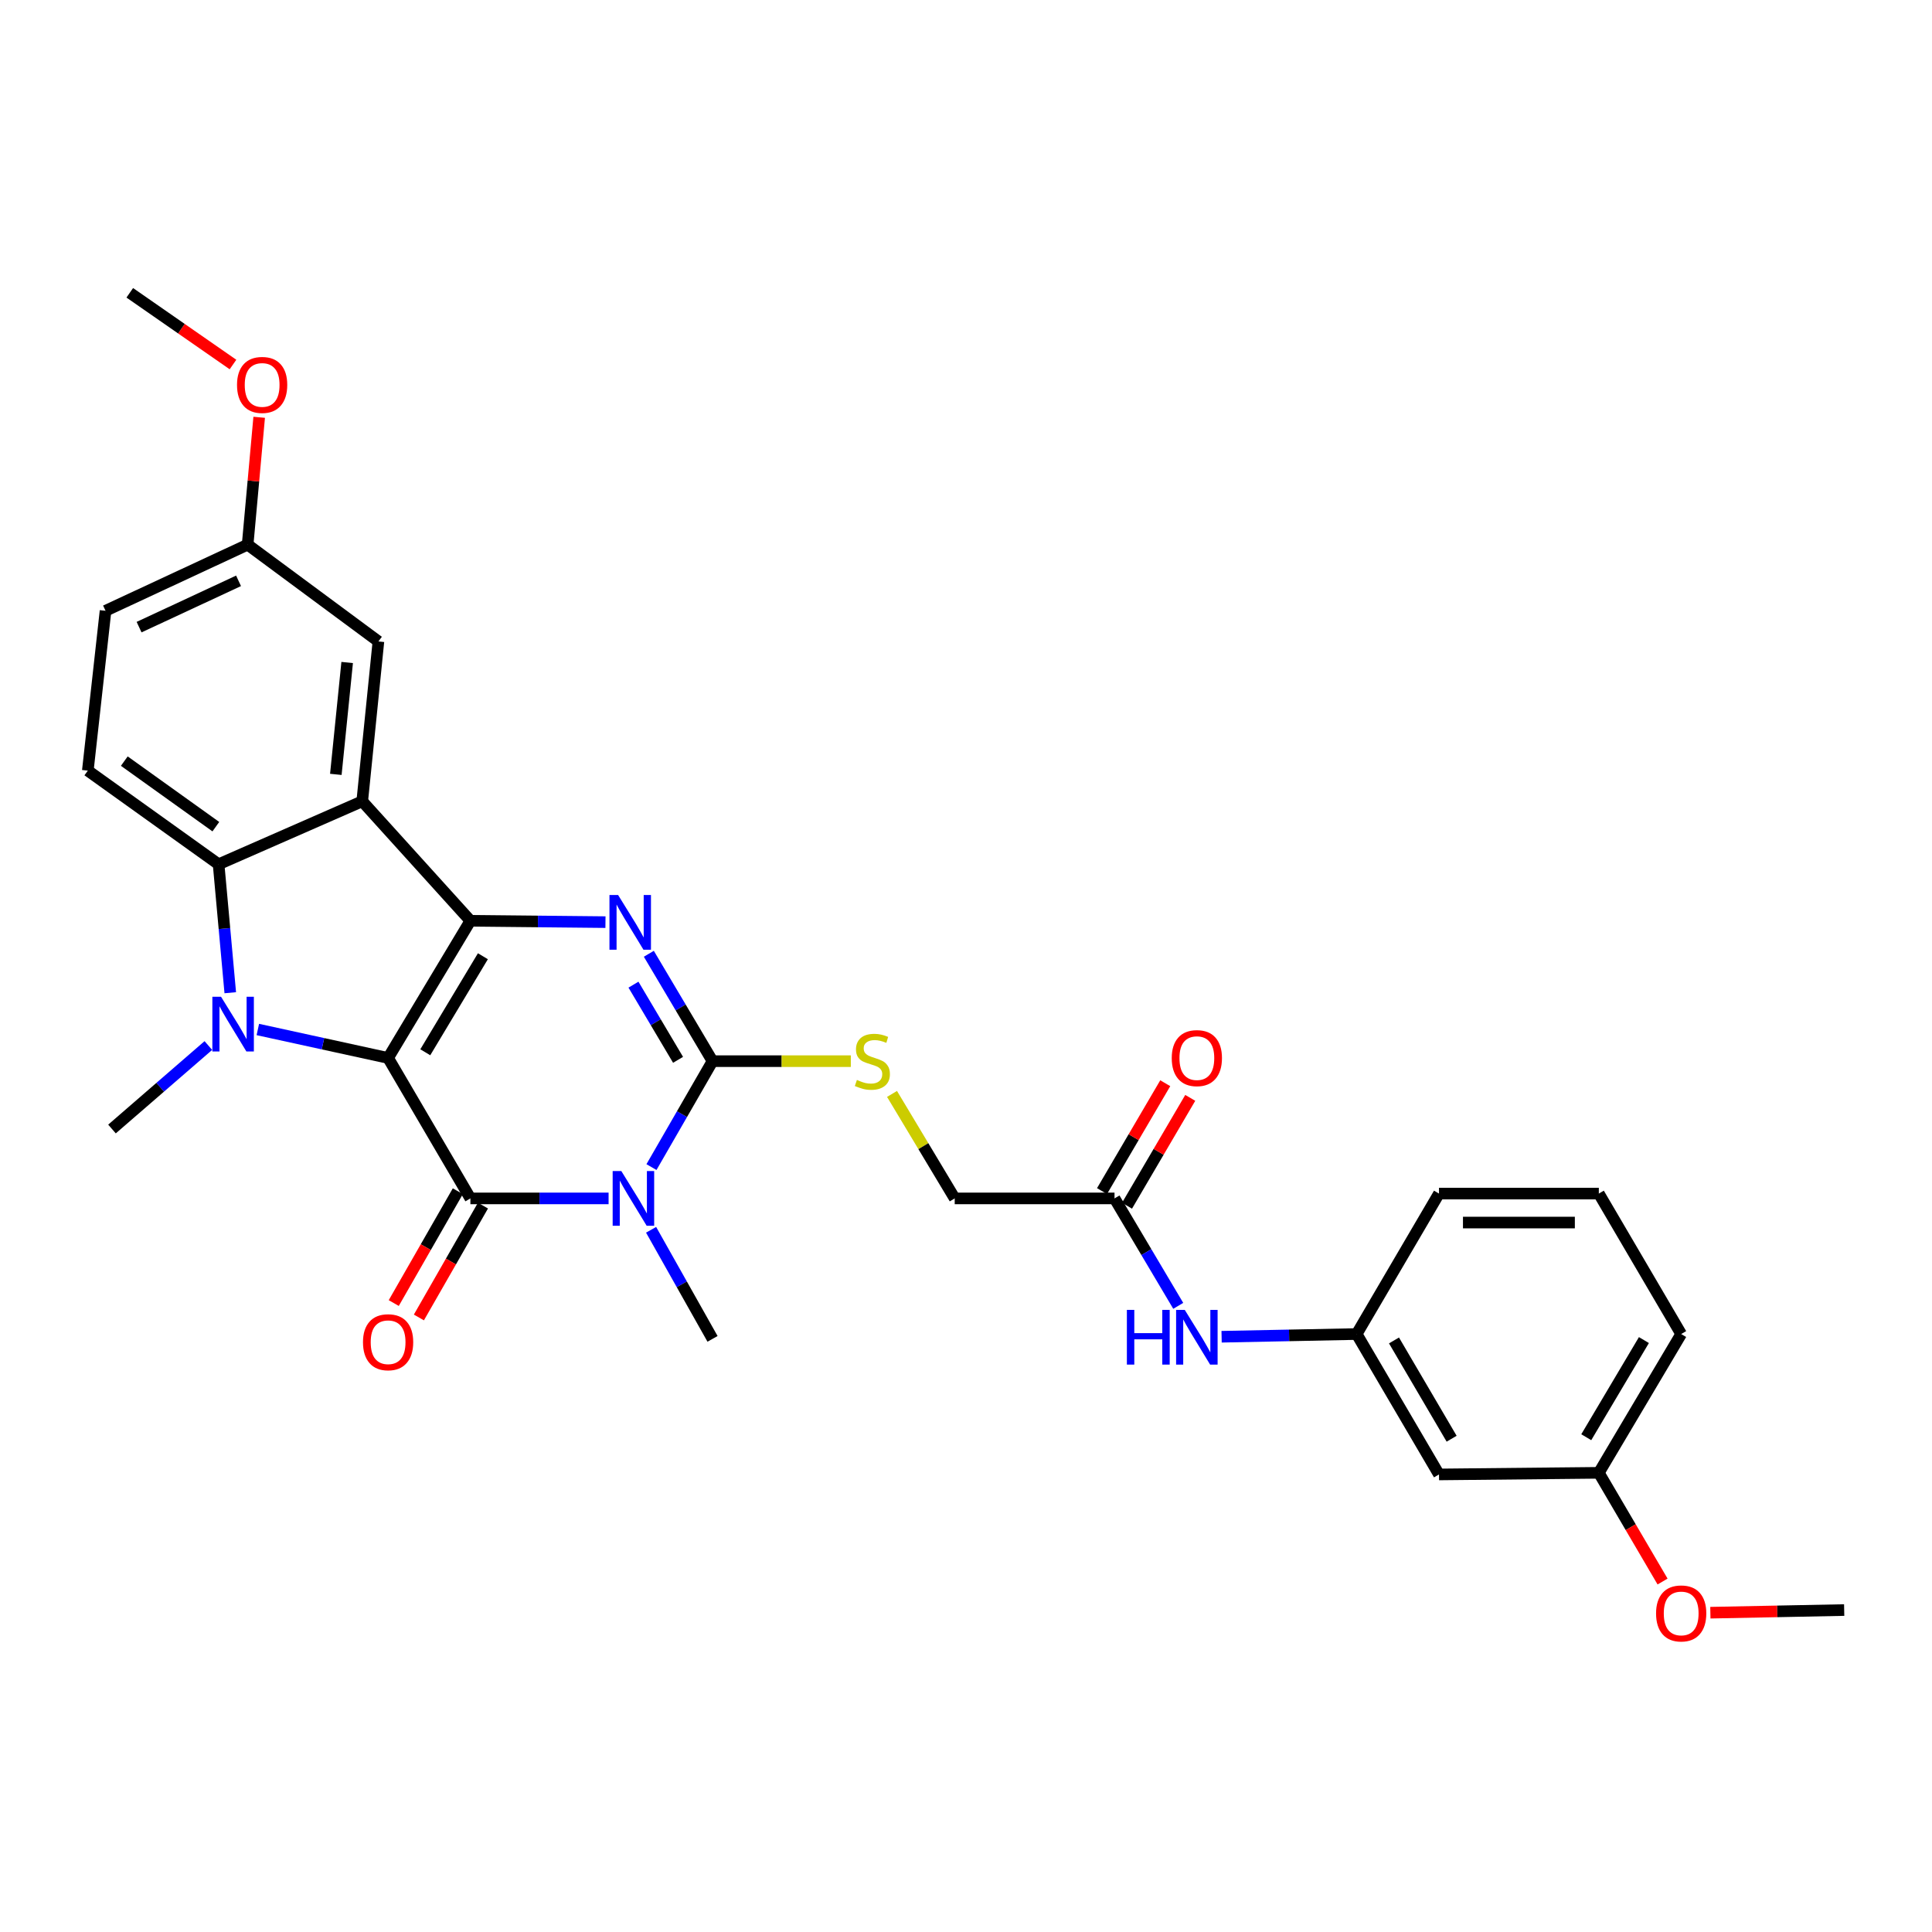 <?xml version='1.0' encoding='iso-8859-1'?>
<svg version='1.1' baseProfile='full'
              xmlns='http://www.w3.org/2000/svg'
                      xmlns:rdkit='http://www.rdkit.org/xml'
                      xmlns:xlink='http://www.w3.org/1999/xlink'
                  xml:space='preserve'
width='1000px' height='1000px' viewBox='0 0 1000 1000'>
<!-- END OF HEADER -->
<rect style='opacity:1.0;fill:#FFFFFF;stroke:none' width='1000' height='1000' x='0' y='0'> </rect>
<path class='bond-0' d='M 200.882,547.596 L 243.475,476.589' style='fill:none;fill-rule:evenodd;stroke:#000000;stroke-width:6px;stroke-linecap:butt;stroke-linejoin:miter;stroke-opacity:1' />
<path class='bond-0' d='M 220.13,544.658 L 249.945,494.953' style='fill:none;fill-rule:evenodd;stroke:#000000;stroke-width:6px;stroke-linecap:butt;stroke-linejoin:miter;stroke-opacity:1' />
<path class='bond-1' d='M 200.882,547.596 L 243.475,620.295' style='fill:none;fill-rule:evenodd;stroke:#000000;stroke-width:6px;stroke-linecap:butt;stroke-linejoin:miter;stroke-opacity:1' />
<path class='bond-3' d='M 200.882,547.596 L 167.168,540.23' style='fill:none;fill-rule:evenodd;stroke:#000000;stroke-width:6px;stroke-linecap:butt;stroke-linejoin:miter;stroke-opacity:1' />
<path class='bond-3' d='M 167.168,540.23 L 133.454,532.864' style='fill:none;fill-rule:evenodd;stroke:#0000FF;stroke-width:6px;stroke-linecap:butt;stroke-linejoin:miter;stroke-opacity:1' />
<path class='bond-4' d='M 243.475,476.589 L 278.431,476.941' style='fill:none;fill-rule:evenodd;stroke:#000000;stroke-width:6px;stroke-linecap:butt;stroke-linejoin:miter;stroke-opacity:1' />
<path class='bond-4' d='M 278.431,476.941 L 313.387,477.293' style='fill:none;fill-rule:evenodd;stroke:#0000FF;stroke-width:6px;stroke-linecap:butt;stroke-linejoin:miter;stroke-opacity:1' />
<path class='bond-6' d='M 243.475,476.589 L 187.487,414.736' style='fill:none;fill-rule:evenodd;stroke:#000000;stroke-width:6px;stroke-linecap:butt;stroke-linejoin:miter;stroke-opacity:1' />
<path class='bond-2' d='M 243.475,620.295 L 279.24,620.295' style='fill:none;fill-rule:evenodd;stroke:#000000;stroke-width:6px;stroke-linecap:butt;stroke-linejoin:miter;stroke-opacity:1' />
<path class='bond-2' d='M 279.24,620.295 L 315.004,620.295' style='fill:none;fill-rule:evenodd;stroke:#0000FF;stroke-width:6px;stroke-linecap:butt;stroke-linejoin:miter;stroke-opacity:1' />
<path class='bond-10' d='M 236.97,616.569 L 220.388,645.516' style='fill:none;fill-rule:evenodd;stroke:#000000;stroke-width:6px;stroke-linecap:butt;stroke-linejoin:miter;stroke-opacity:1' />
<path class='bond-10' d='M 220.388,645.516 L 203.807,674.463' style='fill:none;fill-rule:evenodd;stroke:#FF0000;stroke-width:6px;stroke-linecap:butt;stroke-linejoin:miter;stroke-opacity:1' />
<path class='bond-10' d='M 249.981,624.022 L 233.399,652.969' style='fill:none;fill-rule:evenodd;stroke:#000000;stroke-width:6px;stroke-linecap:butt;stroke-linejoin:miter;stroke-opacity:1' />
<path class='bond-10' d='M 233.399,652.969 L 216.818,681.916' style='fill:none;fill-rule:evenodd;stroke:#FF0000;stroke-width:6px;stroke-linecap:butt;stroke-linejoin:miter;stroke-opacity:1' />
<path class='bond-5' d='M 337.198,604.085 L 353.002,576.67' style='fill:none;fill-rule:evenodd;stroke:#0000FF;stroke-width:6px;stroke-linecap:butt;stroke-linejoin:miter;stroke-opacity:1' />
<path class='bond-5' d='M 353.002,576.67 L 368.805,549.254' style='fill:none;fill-rule:evenodd;stroke:#000000;stroke-width:6px;stroke-linecap:butt;stroke-linejoin:miter;stroke-opacity:1' />
<path class='bond-18' d='M 337.005,636.541 L 352.905,664.768' style='fill:none;fill-rule:evenodd;stroke:#0000FF;stroke-width:6px;stroke-linecap:butt;stroke-linejoin:miter;stroke-opacity:1' />
<path class='bond-18' d='M 352.905,664.768 L 368.805,692.994' style='fill:none;fill-rule:evenodd;stroke:#000000;stroke-width:6px;stroke-linecap:butt;stroke-linejoin:miter;stroke-opacity:1' />
<path class='bond-7' d='M 119.186,513.833 L 116.167,480.587' style='fill:none;fill-rule:evenodd;stroke:#0000FF;stroke-width:6px;stroke-linecap:butt;stroke-linejoin:miter;stroke-opacity:1' />
<path class='bond-7' d='M 116.167,480.587 L 113.147,447.341' style='fill:none;fill-rule:evenodd;stroke:#000000;stroke-width:6px;stroke-linecap:butt;stroke-linejoin:miter;stroke-opacity:1' />
<path class='bond-19' d='M 107.847,541.168 L 82.907,562.772' style='fill:none;fill-rule:evenodd;stroke:#0000FF;stroke-width:6px;stroke-linecap:butt;stroke-linejoin:miter;stroke-opacity:1' />
<path class='bond-19' d='M 82.907,562.772 L 57.967,584.375' style='fill:none;fill-rule:evenodd;stroke:#000000;stroke-width:6px;stroke-linecap:butt;stroke-linejoin:miter;stroke-opacity:1' />
<path class='bond-31' d='M 335.834,493.67 L 352.319,521.462' style='fill:none;fill-rule:evenodd;stroke:#0000FF;stroke-width:6px;stroke-linecap:butt;stroke-linejoin:miter;stroke-opacity:1' />
<path class='bond-31' d='M 352.319,521.462 L 368.805,549.254' style='fill:none;fill-rule:evenodd;stroke:#000000;stroke-width:6px;stroke-linecap:butt;stroke-linejoin:miter;stroke-opacity:1' />
<path class='bond-31' d='M 327.883,509.657 L 339.423,529.112' style='fill:none;fill-rule:evenodd;stroke:#0000FF;stroke-width:6px;stroke-linecap:butt;stroke-linejoin:miter;stroke-opacity:1' />
<path class='bond-31' d='M 339.423,529.112 L 350.963,548.566' style='fill:none;fill-rule:evenodd;stroke:#000000;stroke-width:6px;stroke-linecap:butt;stroke-linejoin:miter;stroke-opacity:1' />
<path class='bond-8' d='M 368.805,549.254 L 404.596,549.254' style='fill:none;fill-rule:evenodd;stroke:#000000;stroke-width:6px;stroke-linecap:butt;stroke-linejoin:miter;stroke-opacity:1' />
<path class='bond-8' d='M 404.596,549.254 L 440.386,549.254' style='fill:none;fill-rule:evenodd;stroke:#CCCC00;stroke-width:6px;stroke-linecap:butt;stroke-linejoin:miter;stroke-opacity:1' />
<path class='bond-11' d='M 187.487,414.736 L 195.867,332.007' style='fill:none;fill-rule:evenodd;stroke:#000000;stroke-width:6px;stroke-linecap:butt;stroke-linejoin:miter;stroke-opacity:1' />
<path class='bond-11' d='M 173.826,400.815 L 179.692,342.905' style='fill:none;fill-rule:evenodd;stroke:#000000;stroke-width:6px;stroke-linecap:butt;stroke-linejoin:miter;stroke-opacity:1' />
<path class='bond-30' d='M 187.487,414.736 L 113.147,447.341' style='fill:none;fill-rule:evenodd;stroke:#000000;stroke-width:6px;stroke-linecap:butt;stroke-linejoin:miter;stroke-opacity:1' />
<path class='bond-9' d='M 113.147,447.341 L 45.455,398.875' style='fill:none;fill-rule:evenodd;stroke:#000000;stroke-width:6px;stroke-linecap:butt;stroke-linejoin:miter;stroke-opacity:1' />
<path class='bond-9' d='M 111.722,427.879 L 64.338,393.953' style='fill:none;fill-rule:evenodd;stroke:#000000;stroke-width:6px;stroke-linecap:butt;stroke-linejoin:miter;stroke-opacity:1' />
<path class='bond-17' d='M 461.705,566.205 L 477.933,593.25' style='fill:none;fill-rule:evenodd;stroke:#CCCC00;stroke-width:6px;stroke-linecap:butt;stroke-linejoin:miter;stroke-opacity:1' />
<path class='bond-17' d='M 477.933,593.25 L 494.16,620.295' style='fill:none;fill-rule:evenodd;stroke:#000000;stroke-width:6px;stroke-linecap:butt;stroke-linejoin:miter;stroke-opacity:1' />
<path class='bond-21' d='M 45.455,398.875 L 54.626,316.146' style='fill:none;fill-rule:evenodd;stroke:#000000;stroke-width:6px;stroke-linecap:butt;stroke-linejoin:miter;stroke-opacity:1' />
<path class='bond-20' d='M 195.867,332.007 L 128.175,281.908' style='fill:none;fill-rule:evenodd;stroke:#000000;stroke-width:6px;stroke-linecap:butt;stroke-linejoin:miter;stroke-opacity:1' />
<path class='bond-12' d='M 576.872,620.295 L 494.16,620.295' style='fill:none;fill-rule:evenodd;stroke:#000000;stroke-width:6px;stroke-linecap:butt;stroke-linejoin:miter;stroke-opacity:1' />
<path class='bond-13' d='M 576.872,620.295 L 593.363,648.1' style='fill:none;fill-rule:evenodd;stroke:#000000;stroke-width:6px;stroke-linecap:butt;stroke-linejoin:miter;stroke-opacity:1' />
<path class='bond-13' d='M 593.363,648.1 L 609.854,675.904' style='fill:none;fill-rule:evenodd;stroke:#0000FF;stroke-width:6px;stroke-linecap:butt;stroke-linejoin:miter;stroke-opacity:1' />
<path class='bond-16' d='M 583.34,624.087 L 599.705,596.171' style='fill:none;fill-rule:evenodd;stroke:#000000;stroke-width:6px;stroke-linecap:butt;stroke-linejoin:miter;stroke-opacity:1' />
<path class='bond-16' d='M 599.705,596.171 L 616.071,568.255' style='fill:none;fill-rule:evenodd;stroke:#FF0000;stroke-width:6px;stroke-linecap:butt;stroke-linejoin:miter;stroke-opacity:1' />
<path class='bond-16' d='M 570.405,616.504 L 586.77,588.588' style='fill:none;fill-rule:evenodd;stroke:#000000;stroke-width:6px;stroke-linecap:butt;stroke-linejoin:miter;stroke-opacity:1' />
<path class='bond-16' d='M 586.77,588.588 L 603.135,560.672' style='fill:none;fill-rule:evenodd;stroke:#FF0000;stroke-width:6px;stroke-linecap:butt;stroke-linejoin:miter;stroke-opacity:1' />
<path class='bond-14' d='M 632.299,691.896 L 667.251,691.196' style='fill:none;fill-rule:evenodd;stroke:#0000FF;stroke-width:6px;stroke-linecap:butt;stroke-linejoin:miter;stroke-opacity:1' />
<path class='bond-14' d='M 667.251,691.196 L 702.203,690.495' style='fill:none;fill-rule:evenodd;stroke:#000000;stroke-width:6px;stroke-linecap:butt;stroke-linejoin:miter;stroke-opacity:1' />
<path class='bond-15' d='M 702.203,690.495 L 744.821,763.169' style='fill:none;fill-rule:evenodd;stroke:#000000;stroke-width:6px;stroke-linecap:butt;stroke-linejoin:miter;stroke-opacity:1' />
<path class='bond-15' d='M 721.53,693.811 L 751.362,744.683' style='fill:none;fill-rule:evenodd;stroke:#000000;stroke-width:6px;stroke-linecap:butt;stroke-linejoin:miter;stroke-opacity:1' />
<path class='bond-26' d='M 702.203,690.495 L 744.821,617.796' style='fill:none;fill-rule:evenodd;stroke:#000000;stroke-width:6px;stroke-linecap:butt;stroke-linejoin:miter;stroke-opacity:1' />
<path class='bond-22' d='M 744.821,763.169 L 827.549,762.328' style='fill:none;fill-rule:evenodd;stroke:#000000;stroke-width:6px;stroke-linecap:butt;stroke-linejoin:miter;stroke-opacity:1' />
<path class='bond-23' d='M 128.175,281.908 L 131.164,248.95' style='fill:none;fill-rule:evenodd;stroke:#000000;stroke-width:6px;stroke-linecap:butt;stroke-linejoin:miter;stroke-opacity:1' />
<path class='bond-23' d='M 131.164,248.95 L 134.153,215.992' style='fill:none;fill-rule:evenodd;stroke:#FF0000;stroke-width:6px;stroke-linecap:butt;stroke-linejoin:miter;stroke-opacity:1' />
<path class='bond-32' d='M 128.175,281.908 L 54.626,316.146' style='fill:none;fill-rule:evenodd;stroke:#000000;stroke-width:6px;stroke-linecap:butt;stroke-linejoin:miter;stroke-opacity:1' />
<path class='bond-32' d='M 123.471,300.638 L 71.987,324.604' style='fill:none;fill-rule:evenodd;stroke:#000000;stroke-width:6px;stroke-linecap:butt;stroke-linejoin:miter;stroke-opacity:1' />
<path class='bond-24' d='M 827.549,762.328 L 844.047,790.464' style='fill:none;fill-rule:evenodd;stroke:#000000;stroke-width:6px;stroke-linecap:butt;stroke-linejoin:miter;stroke-opacity:1' />
<path class='bond-24' d='M 844.047,790.464 L 860.544,818.6' style='fill:none;fill-rule:evenodd;stroke:#FF0000;stroke-width:6px;stroke-linecap:butt;stroke-linejoin:miter;stroke-opacity:1' />
<path class='bond-33' d='M 827.549,762.328 L 870.176,690.495' style='fill:none;fill-rule:evenodd;stroke:#000000;stroke-width:6px;stroke-linecap:butt;stroke-linejoin:miter;stroke-opacity:1' />
<path class='bond-33' d='M 821.048,743.901 L 850.887,693.618' style='fill:none;fill-rule:evenodd;stroke:#000000;stroke-width:6px;stroke-linecap:butt;stroke-linejoin:miter;stroke-opacity:1' />
<path class='bond-28' d='M 120.595,188.673 L 93.883,170.114' style='fill:none;fill-rule:evenodd;stroke:#FF0000;stroke-width:6px;stroke-linecap:butt;stroke-linejoin:miter;stroke-opacity:1' />
<path class='bond-28' d='M 93.883,170.114 L 67.172,151.555' style='fill:none;fill-rule:evenodd;stroke:#000000;stroke-width:6px;stroke-linecap:butt;stroke-linejoin:miter;stroke-opacity:1' />
<path class='bond-29' d='M 885.285,834.728 L 919.915,834.045' style='fill:none;fill-rule:evenodd;stroke:#FF0000;stroke-width:6px;stroke-linecap:butt;stroke-linejoin:miter;stroke-opacity:1' />
<path class='bond-29' d='M 919.915,834.045 L 954.545,833.361' style='fill:none;fill-rule:evenodd;stroke:#000000;stroke-width:6px;stroke-linecap:butt;stroke-linejoin:miter;stroke-opacity:1' />
<path class='bond-25' d='M 827.549,617.796 L 744.821,617.796' style='fill:none;fill-rule:evenodd;stroke:#000000;stroke-width:6px;stroke-linecap:butt;stroke-linejoin:miter;stroke-opacity:1' />
<path class='bond-25' d='M 815.14,632.791 L 757.23,632.791' style='fill:none;fill-rule:evenodd;stroke:#000000;stroke-width:6px;stroke-linecap:butt;stroke-linejoin:miter;stroke-opacity:1' />
<path class='bond-27' d='M 827.549,617.796 L 870.176,690.495' style='fill:none;fill-rule:evenodd;stroke:#000000;stroke-width:6px;stroke-linecap:butt;stroke-linejoin:miter;stroke-opacity:1' />
<path  class='atom-3' d='M 321.593 606.135
L 330.873 621.135
Q 331.793 622.615, 333.273 625.295
Q 334.753 627.975, 334.833 628.135
L 334.833 606.135
L 338.593 606.135
L 338.593 634.455
L 334.713 634.455
L 324.753 618.055
Q 323.593 616.135, 322.353 613.935
Q 321.153 611.735, 320.793 611.055
L 320.793 634.455
L 317.113 634.455
L 317.113 606.135
L 321.593 606.135
' fill='#0000FF'/>
<path  class='atom-4' d='M 114.401 515.909
L 123.681 530.909
Q 124.601 532.389, 126.081 535.069
Q 127.561 537.749, 127.641 537.909
L 127.641 515.909
L 131.401 515.909
L 131.401 544.229
L 127.521 544.229
L 117.561 527.829
Q 116.401 525.909, 115.161 523.709
Q 113.961 521.509, 113.601 520.829
L 113.601 544.229
L 109.921 544.229
L 109.921 515.909
L 114.401 515.909
' fill='#0000FF'/>
<path  class='atom-5' d='M 319.936 463.262
L 329.216 478.262
Q 330.136 479.742, 331.616 482.422
Q 333.096 485.102, 333.176 485.262
L 333.176 463.262
L 336.936 463.262
L 336.936 491.582
L 333.056 491.582
L 323.096 475.182
Q 321.936 473.262, 320.696 471.062
Q 319.496 468.862, 319.136 468.182
L 319.136 491.582
L 315.456 491.582
L 315.456 463.262
L 319.936 463.262
' fill='#0000FF'/>
<path  class='atom-9' d='M 443.534 558.974
Q 443.854 559.094, 445.174 559.654
Q 446.494 560.214, 447.934 560.574
Q 449.414 560.894, 450.854 560.894
Q 453.534 560.894, 455.094 559.614
Q 456.654 558.294, 456.654 556.014
Q 456.654 554.454, 455.854 553.494
Q 455.094 552.534, 453.894 552.014
Q 452.694 551.494, 450.694 550.894
Q 448.174 550.134, 446.654 549.414
Q 445.174 548.694, 444.094 547.174
Q 443.054 545.654, 443.054 543.094
Q 443.054 539.534, 445.454 537.334
Q 447.894 535.134, 452.694 535.134
Q 455.974 535.134, 459.694 536.694
L 458.774 539.774
Q 455.374 538.374, 452.814 538.374
Q 450.054 538.374, 448.534 539.534
Q 447.014 540.654, 447.054 542.614
Q 447.054 544.134, 447.814 545.054
Q 448.614 545.974, 449.734 546.494
Q 450.894 547.014, 452.814 547.614
Q 455.374 548.414, 456.894 549.214
Q 458.414 550.014, 459.494 551.654
Q 460.614 553.254, 460.614 556.014
Q 460.614 559.934, 457.974 562.054
Q 455.374 564.134, 451.014 564.134
Q 448.494 564.134, 446.574 563.574
Q 444.694 563.054, 442.454 562.134
L 443.534 558.974
' fill='#CCCC00'/>
<path  class='atom-11' d='M 187.882 694.732
Q 187.882 687.932, 191.242 684.132
Q 194.602 680.332, 200.882 680.332
Q 207.162 680.332, 210.522 684.132
Q 213.882 687.932, 213.882 694.732
Q 213.882 701.612, 210.482 705.532
Q 207.082 709.412, 200.882 709.412
Q 194.642 709.412, 191.242 705.532
Q 187.882 701.652, 187.882 694.732
M 200.882 706.212
Q 205.202 706.212, 207.522 703.332
Q 209.882 700.412, 209.882 694.732
Q 209.882 689.172, 207.522 686.372
Q 205.202 683.532, 200.882 683.532
Q 196.562 683.532, 194.202 686.332
Q 191.882 689.132, 191.882 694.732
Q 191.882 700.452, 194.202 703.332
Q 196.562 706.212, 200.882 706.212
' fill='#FF0000'/>
<path  class='atom-14' d='M 583.271 677.993
L 587.111 677.993
L 587.111 690.033
L 601.591 690.033
L 601.591 677.993
L 605.431 677.993
L 605.431 706.313
L 601.591 706.313
L 601.591 693.233
L 587.111 693.233
L 587.111 706.313
L 583.271 706.313
L 583.271 677.993
' fill='#0000FF'/>
<path  class='atom-14' d='M 613.231 677.993
L 622.511 692.993
Q 623.431 694.473, 624.911 697.153
Q 626.391 699.833, 626.471 699.993
L 626.471 677.993
L 630.231 677.993
L 630.231 706.313
L 626.351 706.313
L 616.391 689.913
Q 615.231 687.993, 613.991 685.793
Q 612.791 683.593, 612.431 682.913
L 612.431 706.313
L 608.751 706.313
L 608.751 677.993
L 613.231 677.993
' fill='#0000FF'/>
<path  class='atom-17' d='M 606.491 547.676
Q 606.491 540.876, 609.851 537.076
Q 613.211 533.276, 619.491 533.276
Q 625.771 533.276, 629.131 537.076
Q 632.491 540.876, 632.491 547.676
Q 632.491 554.556, 629.091 558.476
Q 625.691 562.356, 619.491 562.356
Q 613.251 562.356, 609.851 558.476
Q 606.491 554.596, 606.491 547.676
M 619.491 559.156
Q 623.811 559.156, 626.131 556.276
Q 628.491 553.356, 628.491 547.676
Q 628.491 542.116, 626.131 539.316
Q 623.811 536.476, 619.491 536.476
Q 615.171 536.476, 612.811 539.276
Q 610.491 542.076, 610.491 547.676
Q 610.491 553.396, 612.811 556.276
Q 615.171 559.156, 619.491 559.156
' fill='#FF0000'/>
<path  class='atom-24' d='M 122.681 199.235
Q 122.681 192.435, 126.041 188.635
Q 129.401 184.835, 135.681 184.835
Q 141.961 184.835, 145.321 188.635
Q 148.681 192.435, 148.681 199.235
Q 148.681 206.115, 145.281 210.035
Q 141.881 213.915, 135.681 213.915
Q 129.441 213.915, 126.041 210.035
Q 122.681 206.155, 122.681 199.235
M 135.681 210.715
Q 140.001 210.715, 142.321 207.835
Q 144.681 204.915, 144.681 199.235
Q 144.681 193.675, 142.321 190.875
Q 140.001 188.035, 135.681 188.035
Q 131.361 188.035, 129.001 190.835
Q 126.681 193.635, 126.681 199.235
Q 126.681 204.955, 129.001 207.835
Q 131.361 210.715, 135.681 210.715
' fill='#FF0000'/>
<path  class='atom-25' d='M 857.176 835.107
Q 857.176 828.307, 860.536 824.507
Q 863.896 820.707, 870.176 820.707
Q 876.456 820.707, 879.816 824.507
Q 883.176 828.307, 883.176 835.107
Q 883.176 841.987, 879.776 845.907
Q 876.376 849.787, 870.176 849.787
Q 863.936 849.787, 860.536 845.907
Q 857.176 842.027, 857.176 835.107
M 870.176 846.587
Q 874.496 846.587, 876.816 843.707
Q 879.176 840.787, 879.176 835.107
Q 879.176 829.547, 876.816 826.747
Q 874.496 823.907, 870.176 823.907
Q 865.856 823.907, 863.496 826.707
Q 861.176 829.507, 861.176 835.107
Q 861.176 840.827, 863.496 843.707
Q 865.856 846.587, 870.176 846.587
' fill='#FF0000'/>
</svg>
